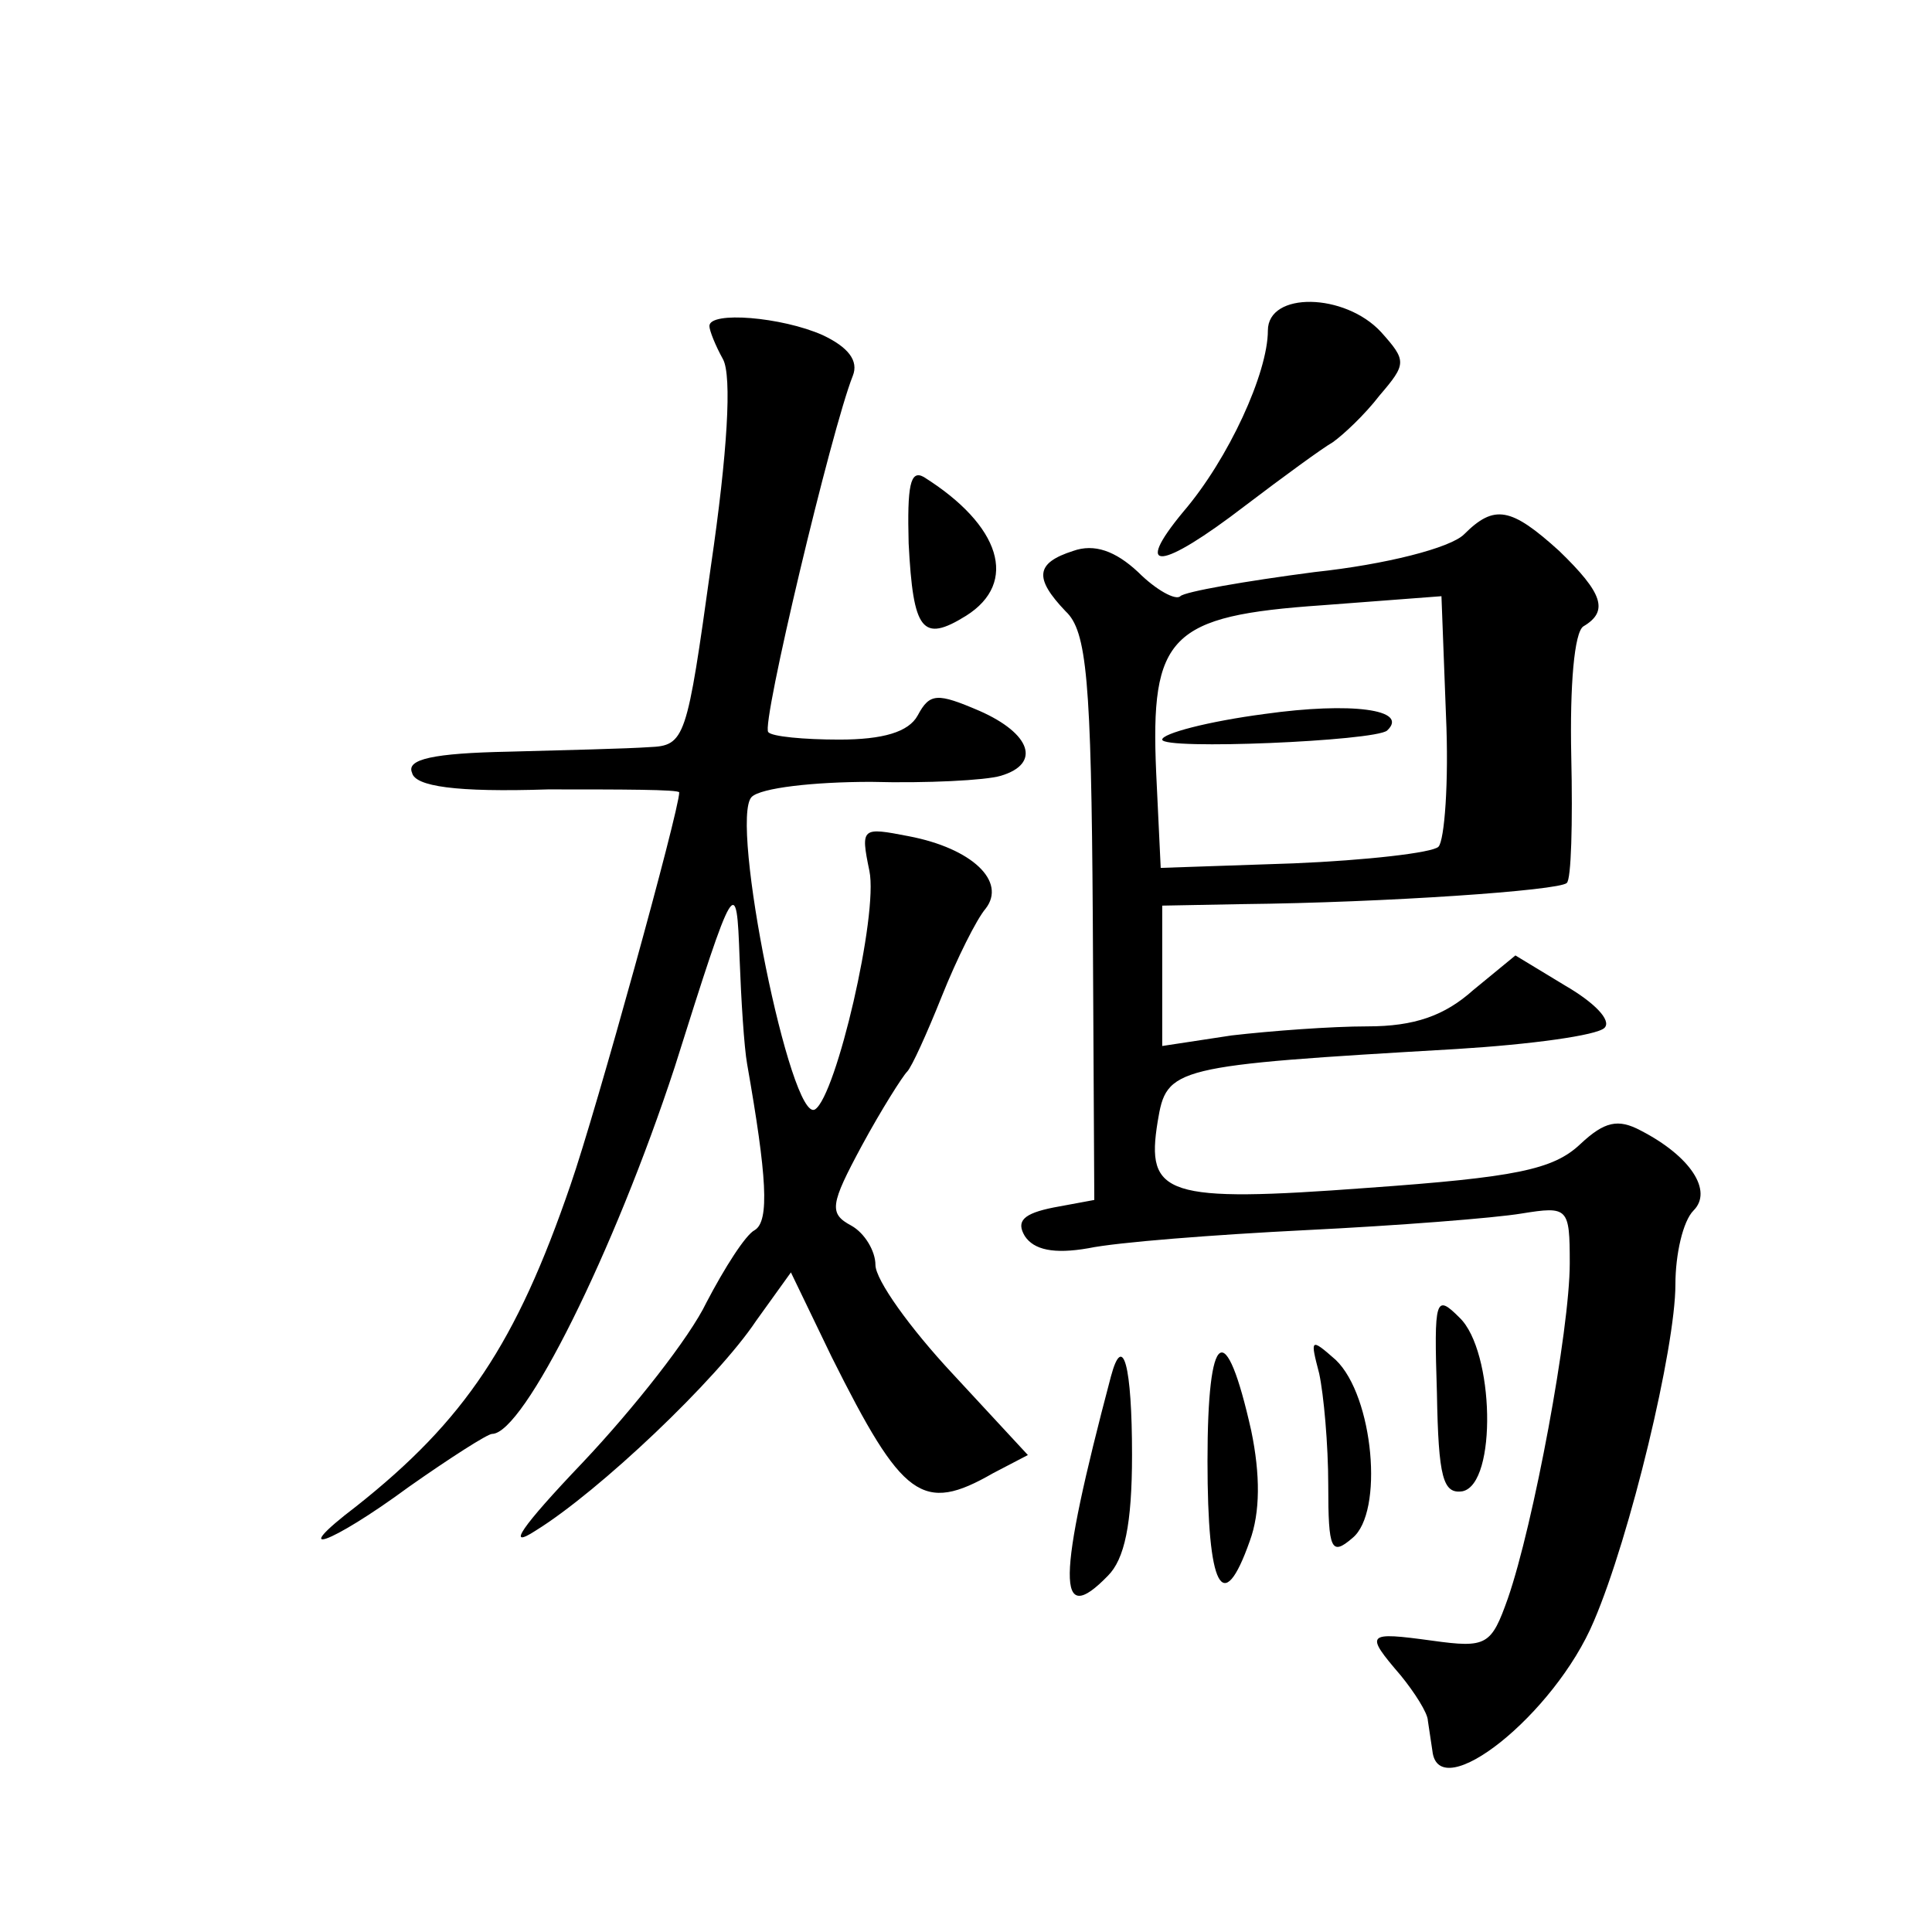 <?xml version="1.0" standalone="no"?>
<!DOCTYPE svg PUBLIC "-//W3C//DTD SVG 20010904//EN"
 "http://www.w3.org/TR/2001/REC-SVG-20010904/DTD/svg10.dtd">
<svg version="1.0" xmlns="http://www.w3.org/2000/svg"
 width="128pt" height="128pt" viewBox="0 0 128 128"
 preserveAspectRatio="xMidYMid meet">
<g transform="translate(0,128) scale(0.1,-0.1)"
fill="#0" stroke="none">
<path d="M840 1061 c0 -28 -26 -85 -56 -120 -34 -41 -15 -39 41 4 25 19 51 38 58
42 7 5 21 18 31 31 18 21 18 23 1 42 -24 26 -75 27 -75 1z M470 1064 c0 -3 4 -13
9 -22 6 -11 3 -62 -8 -137 -16 -115 -17 -119 -41 -120 -14 -1 -56 -2 -93 -3 -50
-1 -68 -5 -64 -14 2 -9 29 -13 90 -11 48 0 87 0 87 -2 0 -12 -55 -211 -72 -260
-36 -105 -70 -156 -142 -213 -46 -35 -18 -26 35 13 27 19 52 35 55 35 21 0 81 121
121 243 40 127 41 128 43 72 1 -27 3 -59 5 -70 13 -74 15 -104 5 -110 -6 -3 -20
-25 -32 -48 -11 -23 -48 -70 -82 -106 -41 -43 -51 -58 -31 -45 42 26 120 100 146
139 l23 32 27 -56 c47 -94 60 -104 107 -77 l23 12 -50 54 c-28 30 -51 62 -51 72
0 9 -7 21 -16 26 -15 8 -14 14 7 53 13 24 27 46 30 49 3 3 13 25 23 50 10 25 23
51 29 58 14 18 -9 40 -51 48 -31 6 -32 6 -26 -23 6 -29 -22 -149 -36 -158 -16 -10
-57 192 -42 207 6 6 41 10 79 10 37 -1 76 1 86 4 27 8 20 28 -14 43 -28 12 -33
12 -41 -3 -6 -11 -23 -16 -52 -16 -23 0 -45 2 -47 5 -5 4 42 201 56 236 4 10 -3
19 -20 27 -27 12 -75 16 -75 6z M602 920 c3 -58 9 -66 38 -48 35 22 23 60 -28 92
-9 5 -11 -6 -10 -44z M970 926 c-9 -9 -52 -20 -99 -25 -46 -6 -86 -13 -89 -16 -3
-3 -16 4 -28 16 -15 14 -29 19 -43 14 -25 -8 -26 -18 -5 -40 14 -13 17 -45 18 -203
l1 -187 -27 -5 c-20 -4 -25 -9 -19 -19 6 -9 19 -12 42 -8 19 4 84 9 144 12 61 3
125 8 143 11 31 5 32 4 32 -33 0 -44 -24 -173 -41 -222 -11 -31 -14 -33 -50 -28
-44 6 -45 5 -21 -23 9 -11 18 -25 18 -30 1 -6 2 -14 3 -20 4 -37 81 24 107 86 24
56 54 181 54 223 0 20 5 42 12 49 13 13 -2 36 -35 53 -15 8 -24 6 -40 -9 -18 -17
-43 -22 -141 -29 -134 -10 -147 -5 -139 44 6 36 9 37 198 48 49 3 93 9 98 14 5
5 -7 17 -26 28 l-33 20 -28 -23 c-19 -17 -39 -24 -70 -24 -24 0 -64 -3 -90 -6 l-46
-7 0 47 0 46 53 1 c95 1 210 9 215 14 3 2 4 40 3 84 -1 47 2 82 8 86 17 10 13 22
-16 50 -32 29 -43 31 -63 11z m-17 -207 c-4 -4 -48 -9 -96 -11 l-88 -3 -3 63 c-4
91 9 104 110 111 l79 6 3 -79 c2 -44 -1 -83 -5 -87z M838 807 c-38 -5 -68 -13 -68
-17 0 -7 141 -1 149 6 15 14 -24 19 -81 11z M952 357 c1 -56 4 -67 17 -65 23 5
21 93 -2 115 -16 16 -17 13 -15 -50z M800 312 c0 -84 10 -104 28 -53 7 19 7 44
1 73 -17 76 -29 68 -29 -20z M874 370 c3 -14 6 -47 6 -74 0 -43 2 -47 16 -35 21
17 14 94 -11 118 -17 15 -17 14 -11 -9z M736 368 c-36 -136 -36 -167 -2 -132 11
11 16 34 16 80 0 59 -6 82 -14 52z"/>
</g>
</svg>
